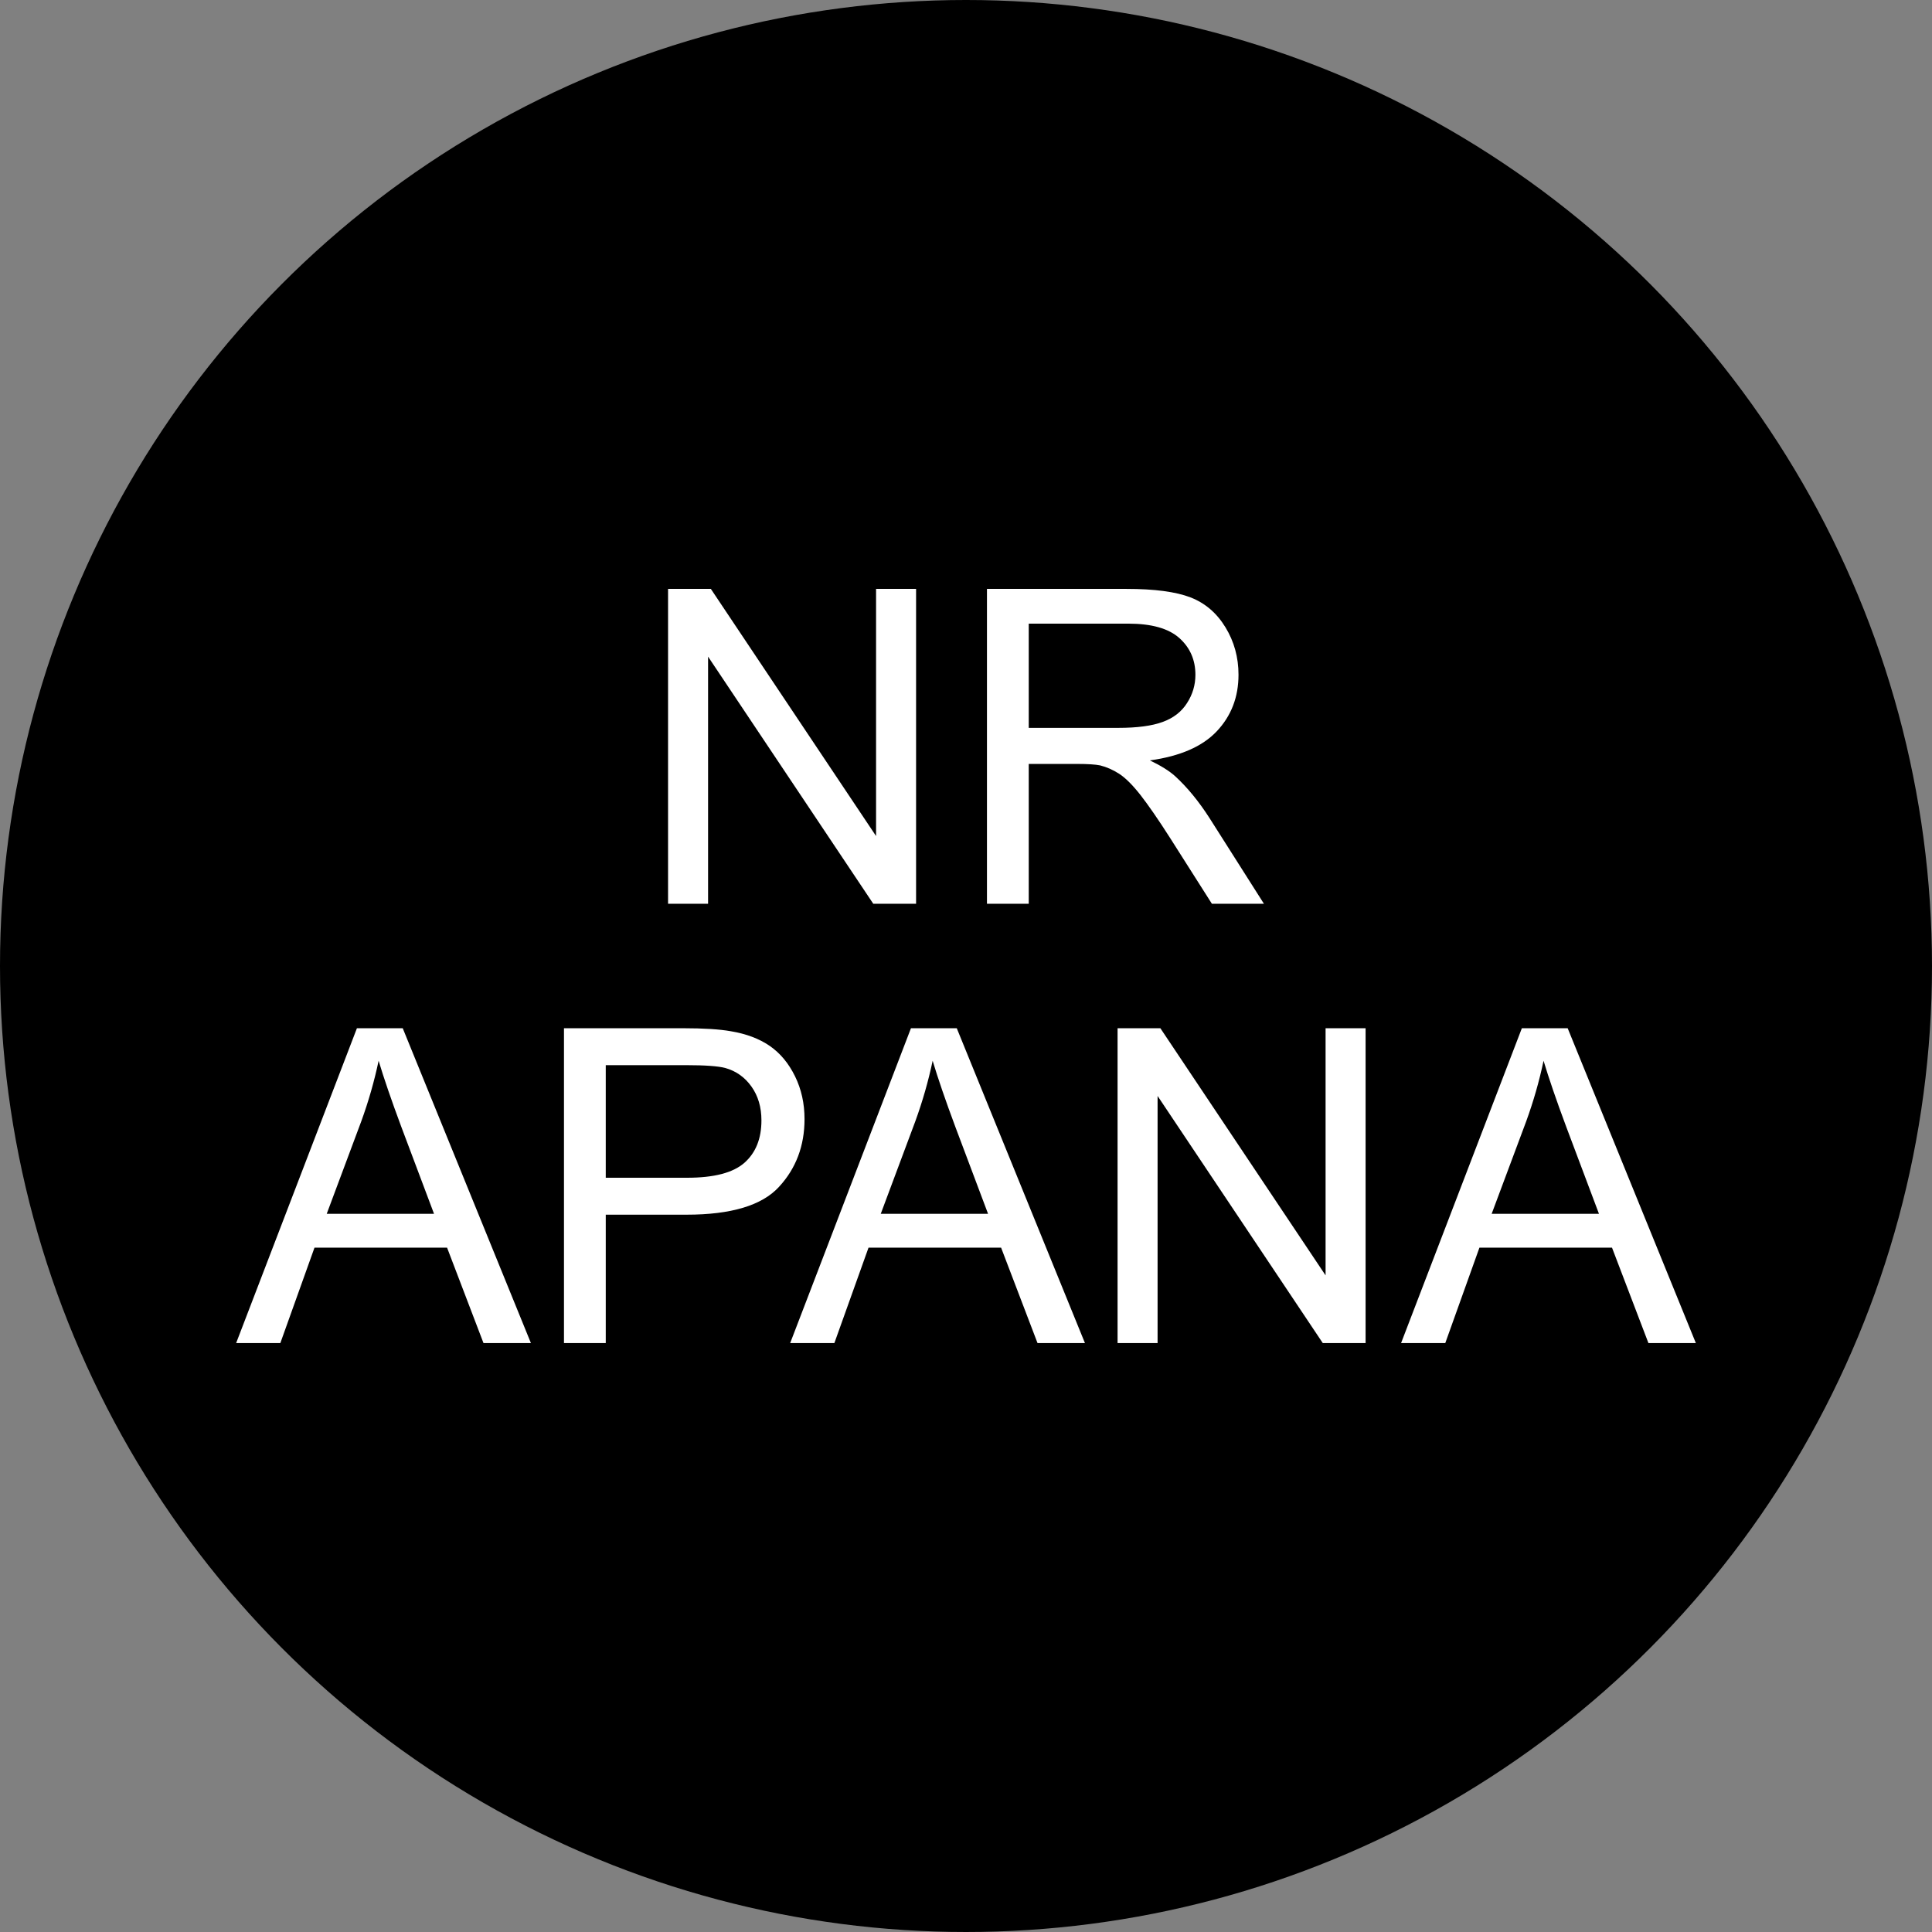 <?xml version="1.0" encoding="UTF-8"?>
<!DOCTYPE svg PUBLIC "-//W3C//DTD SVG 1.1//EN" "http://www.w3.org/Graphics/SVG/1.1/DTD/svg11.dtd">
<!-- Creator: CorelDRAW 2019 (64-Bit) -->
<svg xmlns="http://www.w3.org/2000/svg" xml:space="preserve" width="91.44mm" height="91.44mm" version="1.1" style="shape-rendering:geometricPrecision; text-rendering:geometricPrecision; image-rendering:optimizeQuality; fill-rule:evenodd; clip-rule:evenodd"
viewBox="0 0 9212.25 9212.25"
 xmlns:xlink="http://www.w3.org/1999/xlink">
 <rect x="0" y="0" width="9212.25" height="9212.25" fill="#808080" stroke="none"/>
 <defs>
  <style type="text/css">
   <![CDATA[
    .fil0 {fill:black}
    .fil1 {fill:white;fill-rule:nonzero}
   ]]>
  </style>
 </defs>
 <g id="Layer_x0020_1">
  <circle class="fil0" cx="4606.12" cy="4606.12" r="4606.12"/>
  <g id="_2272168831152">
   <path class="fil1" d="M3185.45 4309.41l0 -1501.39 204.1 0 787.75 1178.47 0 -1178.47 190.81 0 0 1501.39 -204.09 0 -787.75 -1178.47 0 1178.47 -190.82 0zm1520.61 0l0 -1501.39 665.42 0c133.85,0 235.56,13.63 305.1,40.54 69.55,26.91 125.12,74.44 166.7,142.6 41.59,68.14 62.21,143.63 62.21,226.12 0,106.59 -34.6,196.4 -103.45,269.46 -68.85,73.04 -175.1,119.17 -319.08,139.09 52.77,25.17 92.62,50.32 119.88,74.79 58.01,53.11 112.88,119.87 164.26,199.9l259.66 408.9 -248.14 0 -198.5 -312.44c-57.67,-90.51 -105.55,-159.36 -142.94,-207.25 -37.75,-47.87 -71.3,-81.08 -101.01,-100.29 -29.36,-18.88 -59.76,-32.16 -90.51,-39.85 -22.37,-4.54 -59.07,-6.99 -110.44,-6.99l-229.96 0 0 666.82 -199.21 0zm199.21 -838.76l426.37 0c90.87,0 161.47,-9.44 212.49,-28.31 51.02,-18.53 89.82,-48.58 116.03,-90.17 26.56,-41.24 39.84,-85.98 39.84,-134.56 0,-70.95 -25.51,-129.65 -76.88,-175.44 -51.38,-45.78 -132.46,-68.5 -243.24,-68.5l-474.61 0 0 496.97z"/>
   <path class="fil1" d="M1125.94 6404.23l575.95 -1501.39 218.43 0 611.26 1501.39 -226.13 0 -173.69 -455.03 -632.22 0 -162.86 455.03 -210.74 0zm431.96 -616.5l511.65 0 -156.57 -416.23c-47.18,-126.52 -82.83,-231.01 -107.64,-313.49 -20.62,97.86 -48.24,193.97 -82.83,289.03l-164.61 440.69zm1131.29 616.5l0 -1501.39 566.86 0c99.61,0 175.79,4.9 228.56,14.33 73.75,12.24 135.6,35.65 185.58,69.9 49.97,34.61 90.16,82.83 120.56,144.69 30.41,61.86 45.44,130 45.44,204.44 0,127.21 -40.54,235.21 -121.97,323.27 -81.08,88.43 -228.21,132.46 -440.69,132.46l-385.13 0 0 612.3 -199.21 0zm199.21 -788.44l387.92 0c128.61,0 219.48,-23.77 273.65,-71.64 53.82,-47.88 80.74,-114.98 80.74,-202.01 0,-62.55 -15.73,-116.38 -47.53,-161.11 -31.81,-44.73 -73.75,-74.44 -125.47,-88.77 -33.55,-8.73 -95.41,-13.28 -185.22,-13.28l-384.09 0 0 536.81zm879.3 788.44l575.95 -1501.39 218.43 0 611.26 1501.39 -226.13 0 -173.69 -455.03 -632.22 0 -162.86 455.03 -210.74 0zm431.96 -616.5l511.65 0 -156.57 -416.23c-47.18,-126.52 -82.83,-231.01 -107.64,-313.49 -20.62,97.86 -48.24,193.97 -82.83,289.03l-164.61 440.69zm1129.19 616.5l0 -1501.39 204.1 0 787.75 1178.47 0 -1178.47 190.81 0 0 1501.39 -204.09 0 -787.75 -1178.47 0 1178.47 -190.82 0zm1351.81 0l575.95 -1501.39 218.43 0 611.26 1501.39 -226.13 0 -173.69 -455.03 -632.22 0 -162.86 455.03 -210.74 0zm431.96 -616.5l511.65 0 -156.57 -416.23c-47.18,-126.52 -82.83,-231.01 -107.64,-313.49 -20.62,97.86 -48.24,193.97 -82.83,289.03l-164.61 440.69z"/>
  </g>
 </g>
</svg>
